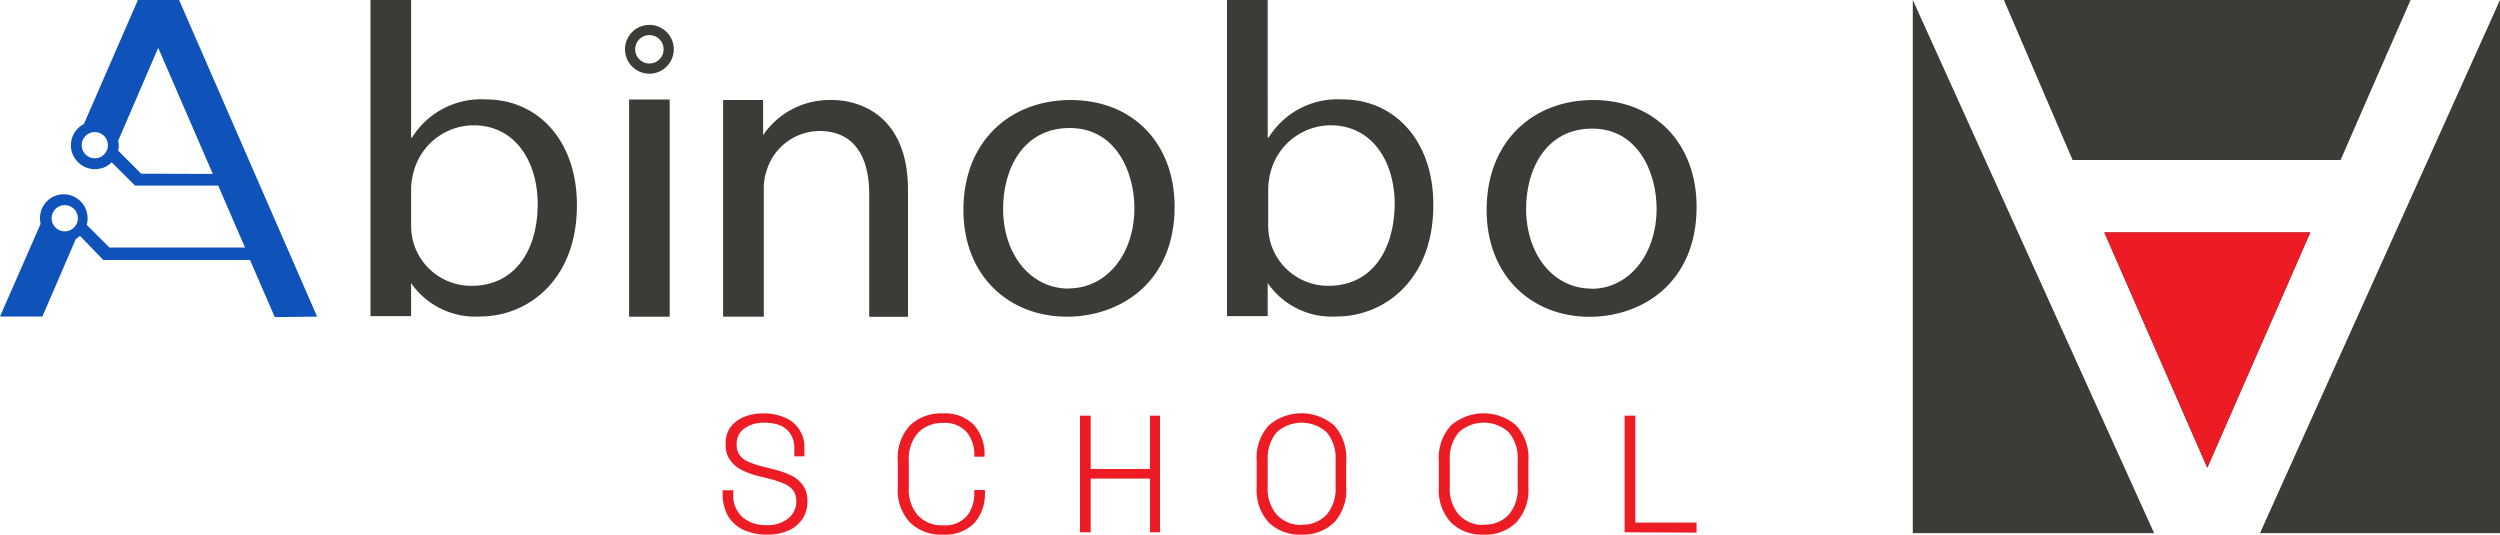 <?xml version="1.0" encoding="UTF-8"?>
<svg xmlns="http://www.w3.org/2000/svg" viewBox="0 0 250 53.46">
  <defs>
    <style>.cls-1{fill:#ed1c24;}.cls-2{fill:#3b3c36;}.cls-3{fill:#0f52ba;}</style>
  </defs>
  <g id="Layer_2" data-name="Layer 2">
    <g id="Layer_1-2" data-name="Layer 1">
      <path class="cls-1" d="M76.61,53.46A5.48,5.48,0,0,1,74.38,53a3.57,3.57,0,0,1-1.55-1.35,4.39,4.39,0,0,1-.56-2.31v-.31h1.06v.31a2.92,2.92,0,0,0,.93,2.39,3.51,3.51,0,0,0,2.35.78,3.3,3.3,0,0,0,2.23-.68,2.15,2.15,0,0,0,.79-1.72A1.81,1.81,0,0,0,79.29,49a2.44,2.44,0,0,0-1-.68,11.13,11.13,0,0,0-1.41-.46l-1.07-.26A8.76,8.76,0,0,1,74.17,47,3.13,3.13,0,0,1,73,46a2.59,2.59,0,0,1-.43-1.56A2.79,2.79,0,0,1,73,42.78a3.18,3.18,0,0,1,1.36-1.07,5,5,0,0,1,2-.37,5.15,5.15,0,0,1,2.08.4,3.17,3.17,0,0,1,2,3.11v.78H79.43v-.78a2.54,2.54,0,0,0-.4-1.48A2.38,2.38,0,0,0,78,42.53a4.4,4.4,0,0,0-1.54-.26,3.31,3.31,0,0,0-2,.56,1.82,1.82,0,0,0-.79,1.6,1.75,1.75,0,0,0,.32,1.12,2.14,2.14,0,0,0,.92.66,8.42,8.42,0,0,0,1.39.45l1.06.27a9,9,0,0,1,1.68.58,3.1,3.1,0,0,1,1.24,1,2.66,2.66,0,0,1,.46,1.64,3,3,0,0,1-.51,1.76,3.22,3.22,0,0,1-1.42,1.16A5.29,5.29,0,0,1,76.61,53.46Z"></path>
      <path class="cls-1" d="M94.31,53.46A4.45,4.45,0,0,1,91,52.25a4.73,4.73,0,0,1-1.22-3.54V46.08A4.76,4.76,0,0,1,91,42.54a4.48,4.48,0,0,1,3.27-1.2,4.07,4.07,0,0,1,3.11,1.14,4.36,4.36,0,0,1,1.07,3.1v.09H97.43v-.12a3.54,3.54,0,0,0-.76-2.34,2.89,2.89,0,0,0-2.36-.91,3.28,3.28,0,0,0-2.52,1,3.92,3.92,0,0,0-.91,2.77v2.7a3.89,3.89,0,0,0,.91,2.76,3.24,3.24,0,0,0,2.52,1,2.92,2.92,0,0,0,2.36-.9,3.58,3.58,0,0,0,.76-2.34V49h1.06v.21a4.38,4.38,0,0,1-1.07,3.11A4.07,4.07,0,0,1,94.31,53.46Z"></path>
      <path class="cls-1" d="M108,53.23V41.57h1.07V46.9H115V41.57H116V53.23H115V47.86h-5.93v5.37Z"></path>
      <path class="cls-1" d="M130.14,53.46a4.41,4.41,0,0,1-3.26-1.21,4.76,4.76,0,0,1-1.21-3.54V46.08a4.79,4.79,0,0,1,1.21-3.54,5,5,0,0,1,6.53,0,4.79,4.79,0,0,1,1.21,3.54v2.63a4.76,4.76,0,0,1-1.21,3.54A4.42,4.42,0,0,1,130.14,53.46Zm0-1a3.23,3.23,0,0,0,2.53-1,4,4,0,0,0,.89-2.76v-2.7a4,4,0,0,0-.89-2.77,3.73,3.73,0,0,0-5,0,4,4,0,0,0-.9,2.77v2.7a3.94,3.94,0,0,0,.9,2.76A3.22,3.22,0,0,0,130.14,52.49Z"></path>
      <path class="cls-1" d="M148.36,53.46a4.39,4.39,0,0,1-3.26-1.21,4.77,4.77,0,0,1-1.22-3.54V46.08a4.8,4.8,0,0,1,1.22-3.54,5,5,0,0,1,6.52,0,4.8,4.8,0,0,1,1.22,3.54v2.63a4.77,4.77,0,0,1-1.22,3.54A4.39,4.39,0,0,1,148.36,53.46Zm0-1a3.2,3.2,0,0,0,2.52-1,3.93,3.93,0,0,0,.89-2.76v-2.7a4,4,0,0,0-.89-2.77,3.72,3.72,0,0,0-5,0,4,4,0,0,0-.9,2.77v2.7a3.94,3.94,0,0,0,.9,2.76A3.2,3.2,0,0,0,148.36,52.49Z"></path>
      <path class="cls-1" d="M162.46,53.23V41.57h1.07V52.26h6.13v1Z"></path>
      <path class="cls-2" d="M107.06,10c-6,0-10.72,4.07-10.72,11,0,6.55,4.51,10.67,10.36,10.67,5.22,0,10.76-3.34,10.76-11C117.46,14.31,113.26,10,107.06,10Zm-.18,18.86c-3.84,0-6.57-3.43-6.57-8,0-3.95,2-8.06,6.66-8.06s6.47,4.46,6.47,8C113.44,25.45,110.63,28.84,106.88,28.84Z"></path>
      <path class="cls-2" d="M159.31,10c-5.95,0-10.65,4.07-10.65,11,0,6.56,4.48,10.68,10.3,10.68,5.19,0,10.7-3.35,10.7-11C169.66,14.35,165.48,10,159.31,10Zm-.17,18.86c-3.82,0-6.53-3.43-6.53-8,0-3.94,2-8,6.61-8s6.44,4.45,6.44,8C165.66,25.49,162.86,28.88,159.14,28.88Z"></path>
      <rect class="cls-2" x="62.91" y="9.95" width="4.06" height="21.72"></rect>
      <path class="cls-2" d="M48.57,9.94a8.14,8.14,0,0,0-7.37,3.82h-.09V0H37.05V31.61h4.06v-3.3A7.81,7.81,0,0,0,48,31.65c4.82,0,9.69-3.69,9.69-11.11C57.72,14.23,53.93,9.94,48.57,9.94ZM47.19,28.58a6,6,0,0,1-5.9-4.52,7,7,0,0,1-.18-1.4V18.85a7.37,7.37,0,0,1,.23-1.58,6.24,6.24,0,0,1,6-4.74c4.2,0,6.43,3.64,6.43,7.9C53.75,25.29,51.29,28.58,47.19,28.58Z"></path>
      <path class="cls-2" d="M134.23,9.94a8.11,8.11,0,0,0-7.37,3.82h-.09V0H122.7V31.61h4.07v-3.3a7.79,7.79,0,0,0,6.87,3.34c4.83,0,9.69-3.69,9.69-11.11C143.38,14.23,139.58,9.94,134.23,9.94Zm-1.39,18.64A6,6,0,0,1,127,24.06a7,7,0,0,1-.18-1.4V18.85a7.42,7.42,0,0,1,.22-1.58,6.25,6.25,0,0,1,6-4.74c4.2,0,6.43,3.64,6.43,7.9C139.4,25.29,137,28.58,132.84,28.58Z"></path>
      <path class="cls-3" d="M31.71,31.66,17.91,0H13.79L8.39,12.4a2.4,2.4,0,0,0-1.3,2.13,2.3,2.3,0,0,0,.09.64,2.41,2.41,0,0,0,3.58,1.39,2.69,2.69,0,0,0,.41-.33l2.33,2.33h8.32l2.68,6.19H10.94L8.67,22.48a2.32,2.32,0,0,0,.09-.65,2.24,2.24,0,0,0-.06-.52,2.39,2.39,0,0,0-2.34-1.88,2.35,2.35,0,0,0-1.17.31A2.39,2.39,0,0,0,4,21.83a2.6,2.6,0,0,0,.06.56L0,31.65H4.24l3.35-7.77A2.19,2.19,0,0,0,8,23.59L10.33,26H25l2.48,5.71ZM6.36,23.13a1.31,1.31,0,0,1,0-2.61,1.31,1.31,0,1,1,0,2.61Zm3.13-7.3a1.31,1.31,0,1,1,1.3-1.3A1.31,1.31,0,0,1,9.49,15.83Zm4.63,1.54-2.3-2.3a2.21,2.21,0,0,0,0-1l4-9.29,5.46,12.61Z"></path>
      <path class="cls-2" d="M83.17,10a8.06,8.06,0,0,0-6.86,3.51V10h-4V31.58h0v.09h4.07V18.9a5.41,5.41,0,0,1,.27-1.8,5.57,5.57,0,0,1,5.27-4c3.7,0,5,2.85,5,6.28V31.68H90.8V19C90.8,11.7,86.16,10,83.17,10Z"></path>
      <path class="cls-2" d="M64.94,7.37a2.44,2.44,0,1,1,2.44-2.44A2.45,2.45,0,0,1,64.94,7.37Zm0-3.86a1.42,1.42,0,1,0,1.42,1.42A1.42,1.42,0,0,0,64.94,3.51Z"></path>
      <polygon class="cls-2" points="220.73 46.77 231.03 23.24 210.43 23.24 220.73 46.77"></polygon>
      <polygon class="cls-2" points="191.28 53.31 215.41 53.31 191.28 0 191.28 53.31"></polygon>
      <path class="cls-2" d="M250,0,226,53.31h24Q250,26.65,250,0Z"></path>
      <polygon class="cls-1" points="220.73 46.77 231.03 23.24 210.43 23.24 220.73 46.77"></polygon>
      <path class="cls-2" d="M200.39,0l6.87,16h26.8q3.48-8,7-16Z"></path>
    </g>
  </g>
</svg>
